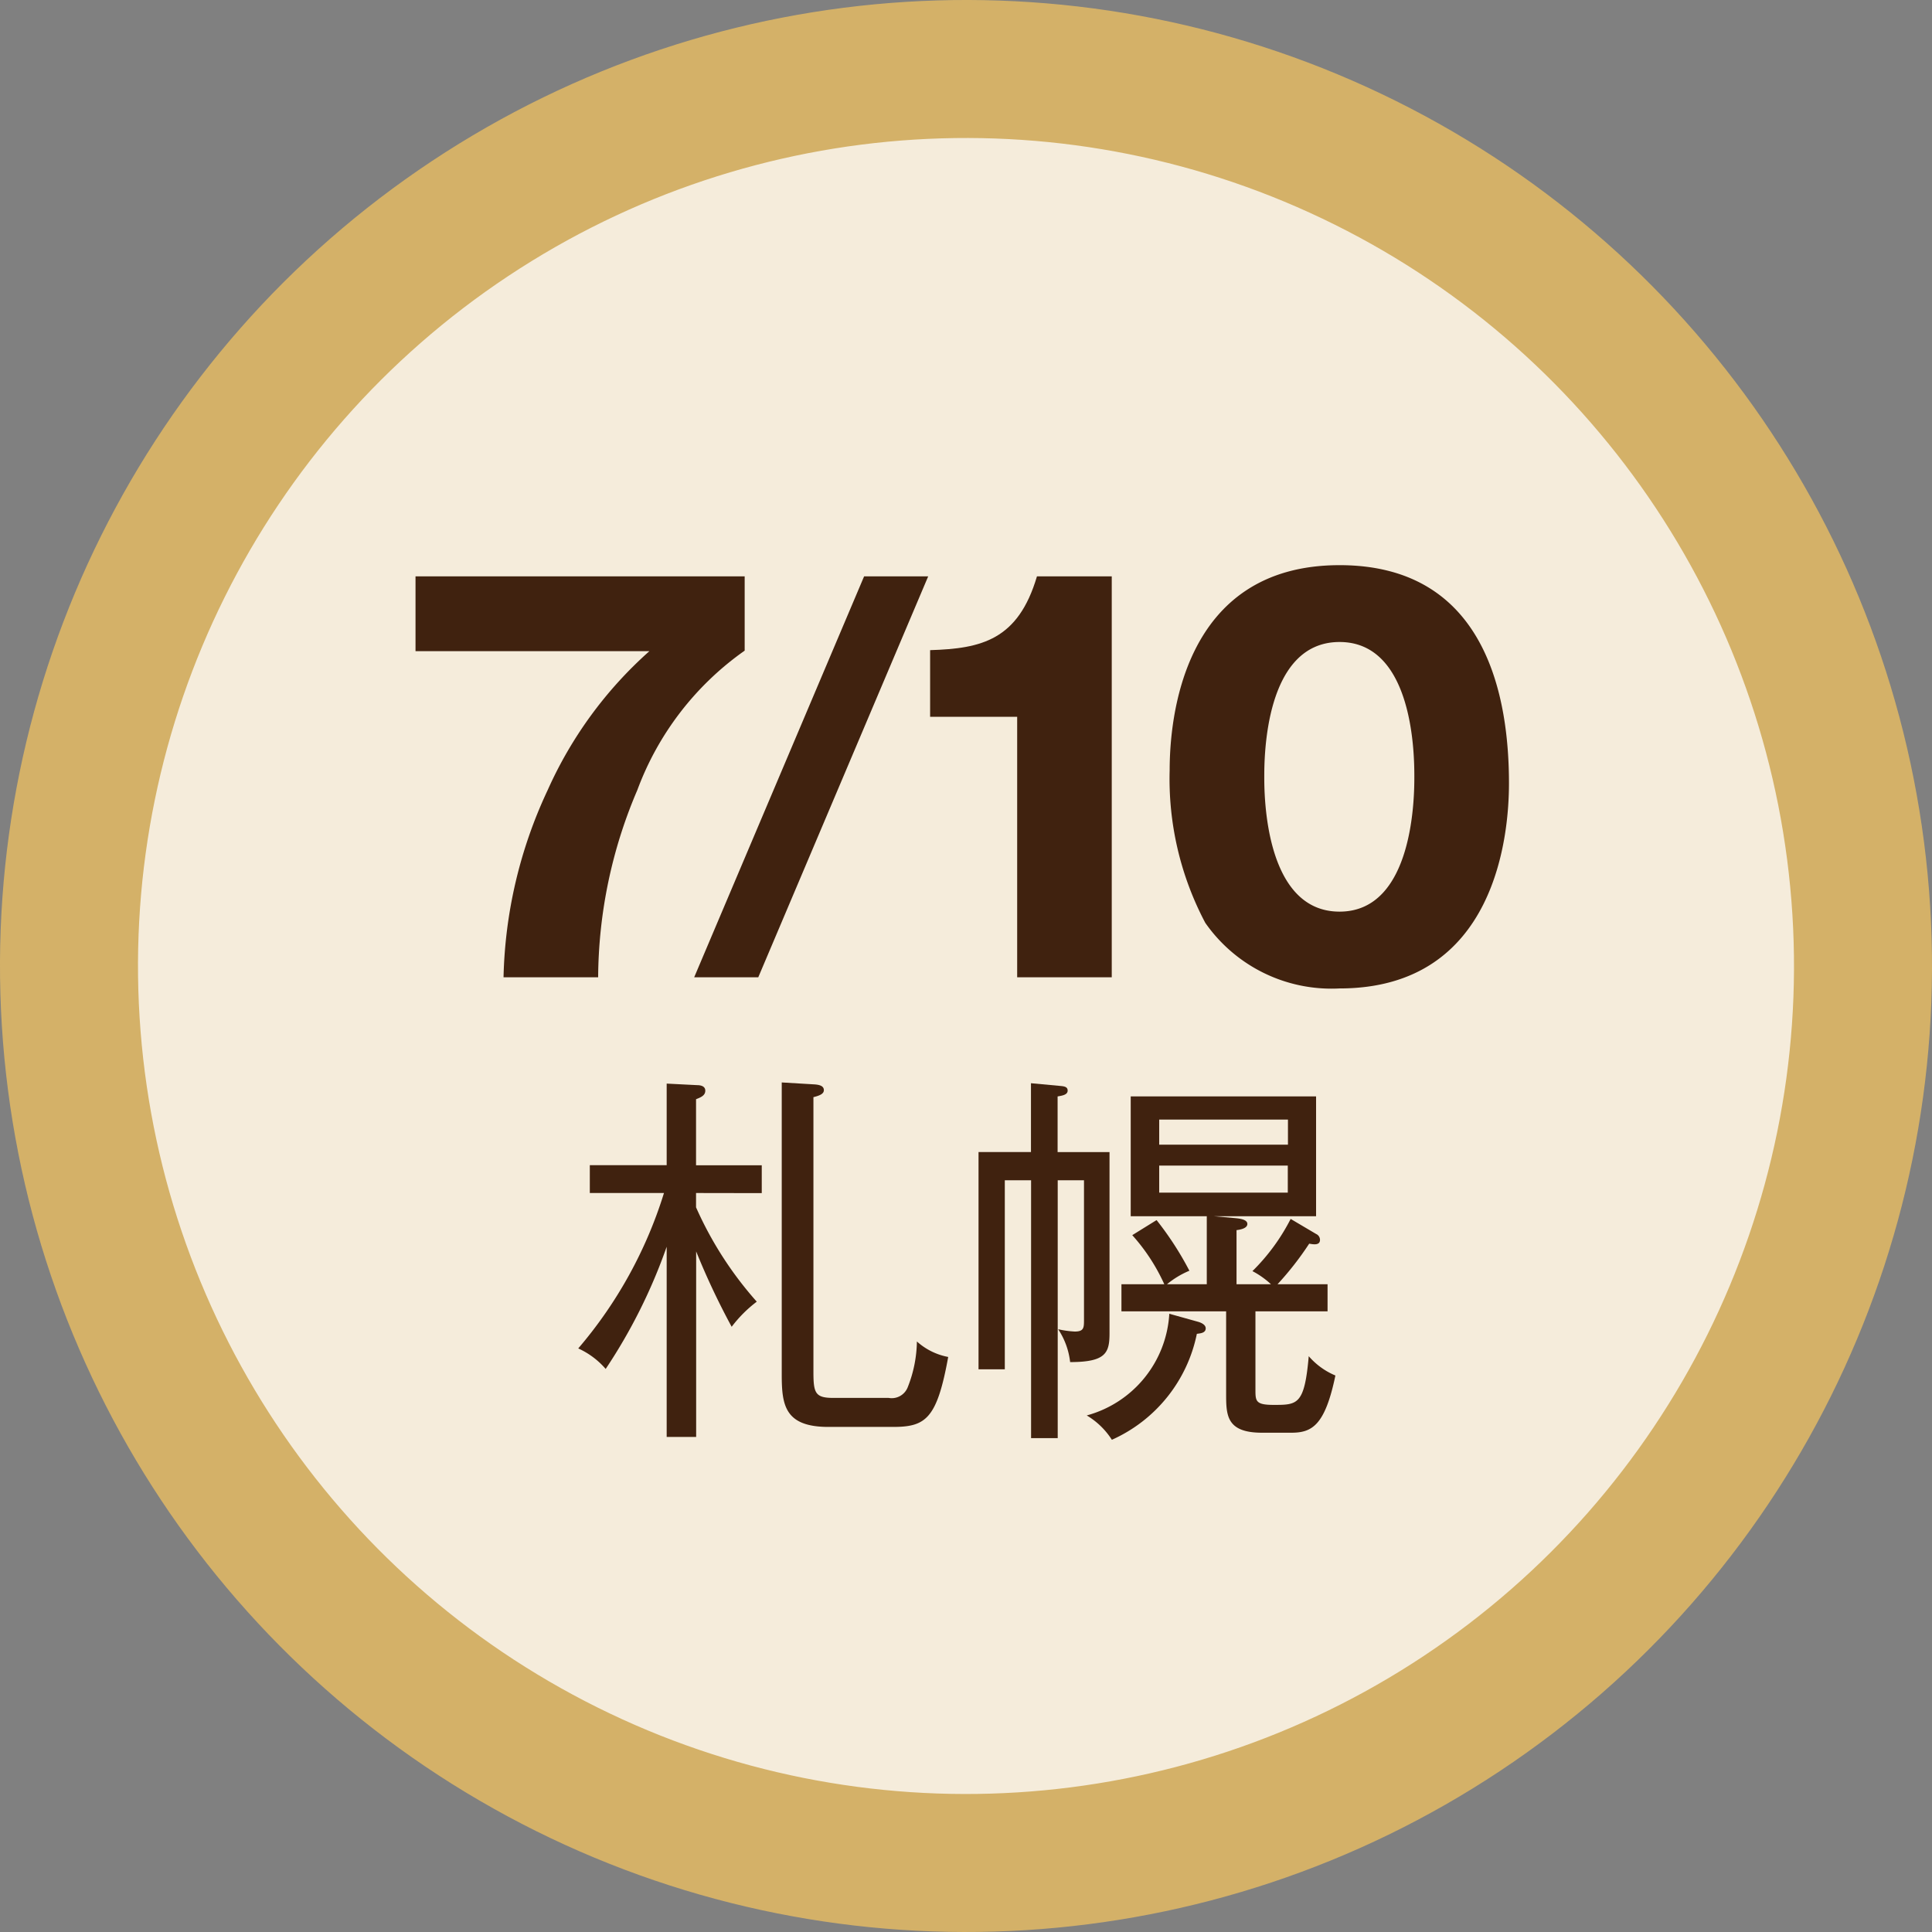<svg xmlns="http://www.w3.org/2000/svg" viewBox="0 0 70 70"><rect x="0" y="0" width="70" height="70" fill="#808080" stroke="none"/><defs><style>.cls-1{fill:#f5ecdb;stroke:#d4b168;stroke-miterlimit:10;stroke-width:5px;}.cls-2{fill:#40220f;}</style></defs><title>アセット 28</title><g id="レイヤー_2" data-name="レイヤー 2"><g id="レイヤー_1-2" data-name="レイヤー 1"><circle class="cls-1" cx="35" cy="35" r="32.5" transform="translate(-2.107 2.242) rotate(-3.562)"/><path class="cls-2" d="M15.055,23.592V20.883H26.981v2.691a10.729,10.729,0,0,0-3.889,5.051,17.448,17.448,0,0,0-1.42,6.783H18.244a16.8,16.8,0,0,1,1.6-6.783,14.814,14.814,0,0,1,3.686-5.033Z"/><path class="cls-2" d="M25.152,35.408l6.156-14.525H33.63L27.474,35.408Z"/><path class="cls-2" d="M36.854,35.408V25.97H33.7V23.556c1.863-.056,3.19-.369,3.871-2.673h2.71V35.408Z"/><path class="cls-2" d="M54.673,28.385c0,1.769-.424,7.428-6.138,7.428a5.576,5.576,0,0,1-4.866-2.378,11.147,11.147,0,0,1-1.29-5.529c0-1.77.424-7.429,6.156-7.429C53.917,20.477,54.673,25.38,54.673,28.385Zm-8.866-.24c0,.609,0,4.885,2.728,4.885,2.709,0,2.709-4.258,2.709-4.885,0-.682,0-4.884-2.709-4.884C45.807,23.261,45.807,27.482,45.807,28.145Z"/><path class="cls-2" d="M25.219,43.225v.519a13.158,13.158,0,0,0,2.2,3.418,4.664,4.664,0,0,0-.909.91,26.592,26.592,0,0,1-1.287-2.731v6.723H24.155V45.172a19.714,19.714,0,0,1-2.21,4.427,2.892,2.892,0,0,0-.994-.743,15.876,15.876,0,0,0,3.106-5.631H21.37V42.217h2.785V39.261l1.106.056c.111,0,.293.028.293.2s-.153.239-.335.309v2.395H27.6v1.008ZM32.355,51.7H30.018c-1.581,0-1.694-.784-1.694-1.891V39.219l1.176.07c.224.014.35.07.35.21s-.168.2-.378.253v9.959c0,.77.07.938.727.938h2a.622.622,0,0,0,.686-.378,4.651,4.651,0,0,0,.336-1.667,2.333,2.333,0,0,0,1.134.561C33.949,51.406,33.544,51.7,32.355,51.7Z"/><path class="cls-2" d="M36.406,42.763v6.85h-.952V41.741h1.9V39.247l1.077.1c.154.014.252.042.252.168,0,.154-.2.182-.364.211v2.017H40.2V48.3c0,.715-.126,1.051-1.427,1.051a2.694,2.694,0,0,0-.434-1.191,3.349,3.349,0,0,0,.6.084c.336,0,.336-.14.336-.434V42.763h-.952v9.343h-.965V42.763Zm7,5.127c.1.028.279.1.279.238,0,.182-.224.182-.321.2a5.376,5.376,0,0,1-3.079,3.838,2.748,2.748,0,0,0-.91-.882A4.062,4.062,0,0,0,42.366,47.6Zm2.644-1.359a3.051,3.051,0,0,0-.672-.476,7.323,7.323,0,0,0,1.385-1.891l.924.546a.235.235,0,0,1,.139.21c0,.21-.237.168-.391.14a11.251,11.251,0,0,1-1.148,1.471H48.1v.981H45.487v2.829c0,.42,0,.561.658.561.867,0,1.119,0,1.273-1.765a2.6,2.6,0,0,0,.966.7c-.378,1.821-.854,2.073-1.6,2.073H45.725c-1.3,0-1.3-.644-1.3-1.429V47.512H40.632v-.981h1.553a6.9,6.9,0,0,0-1.161-1.779l.881-.546a11.543,11.543,0,0,1,1.189,1.835,3.2,3.2,0,0,0-.812.49h1.442V44.066H40.968V39.724h6.716v4.342H43.976l.784.07c.14.014.434.042.434.21s-.281.21-.392.224v1.961Zm.615-5.057v-.91H42v.91ZM42,42.231v.98h4.659v-.98Z"/></g></g></svg>